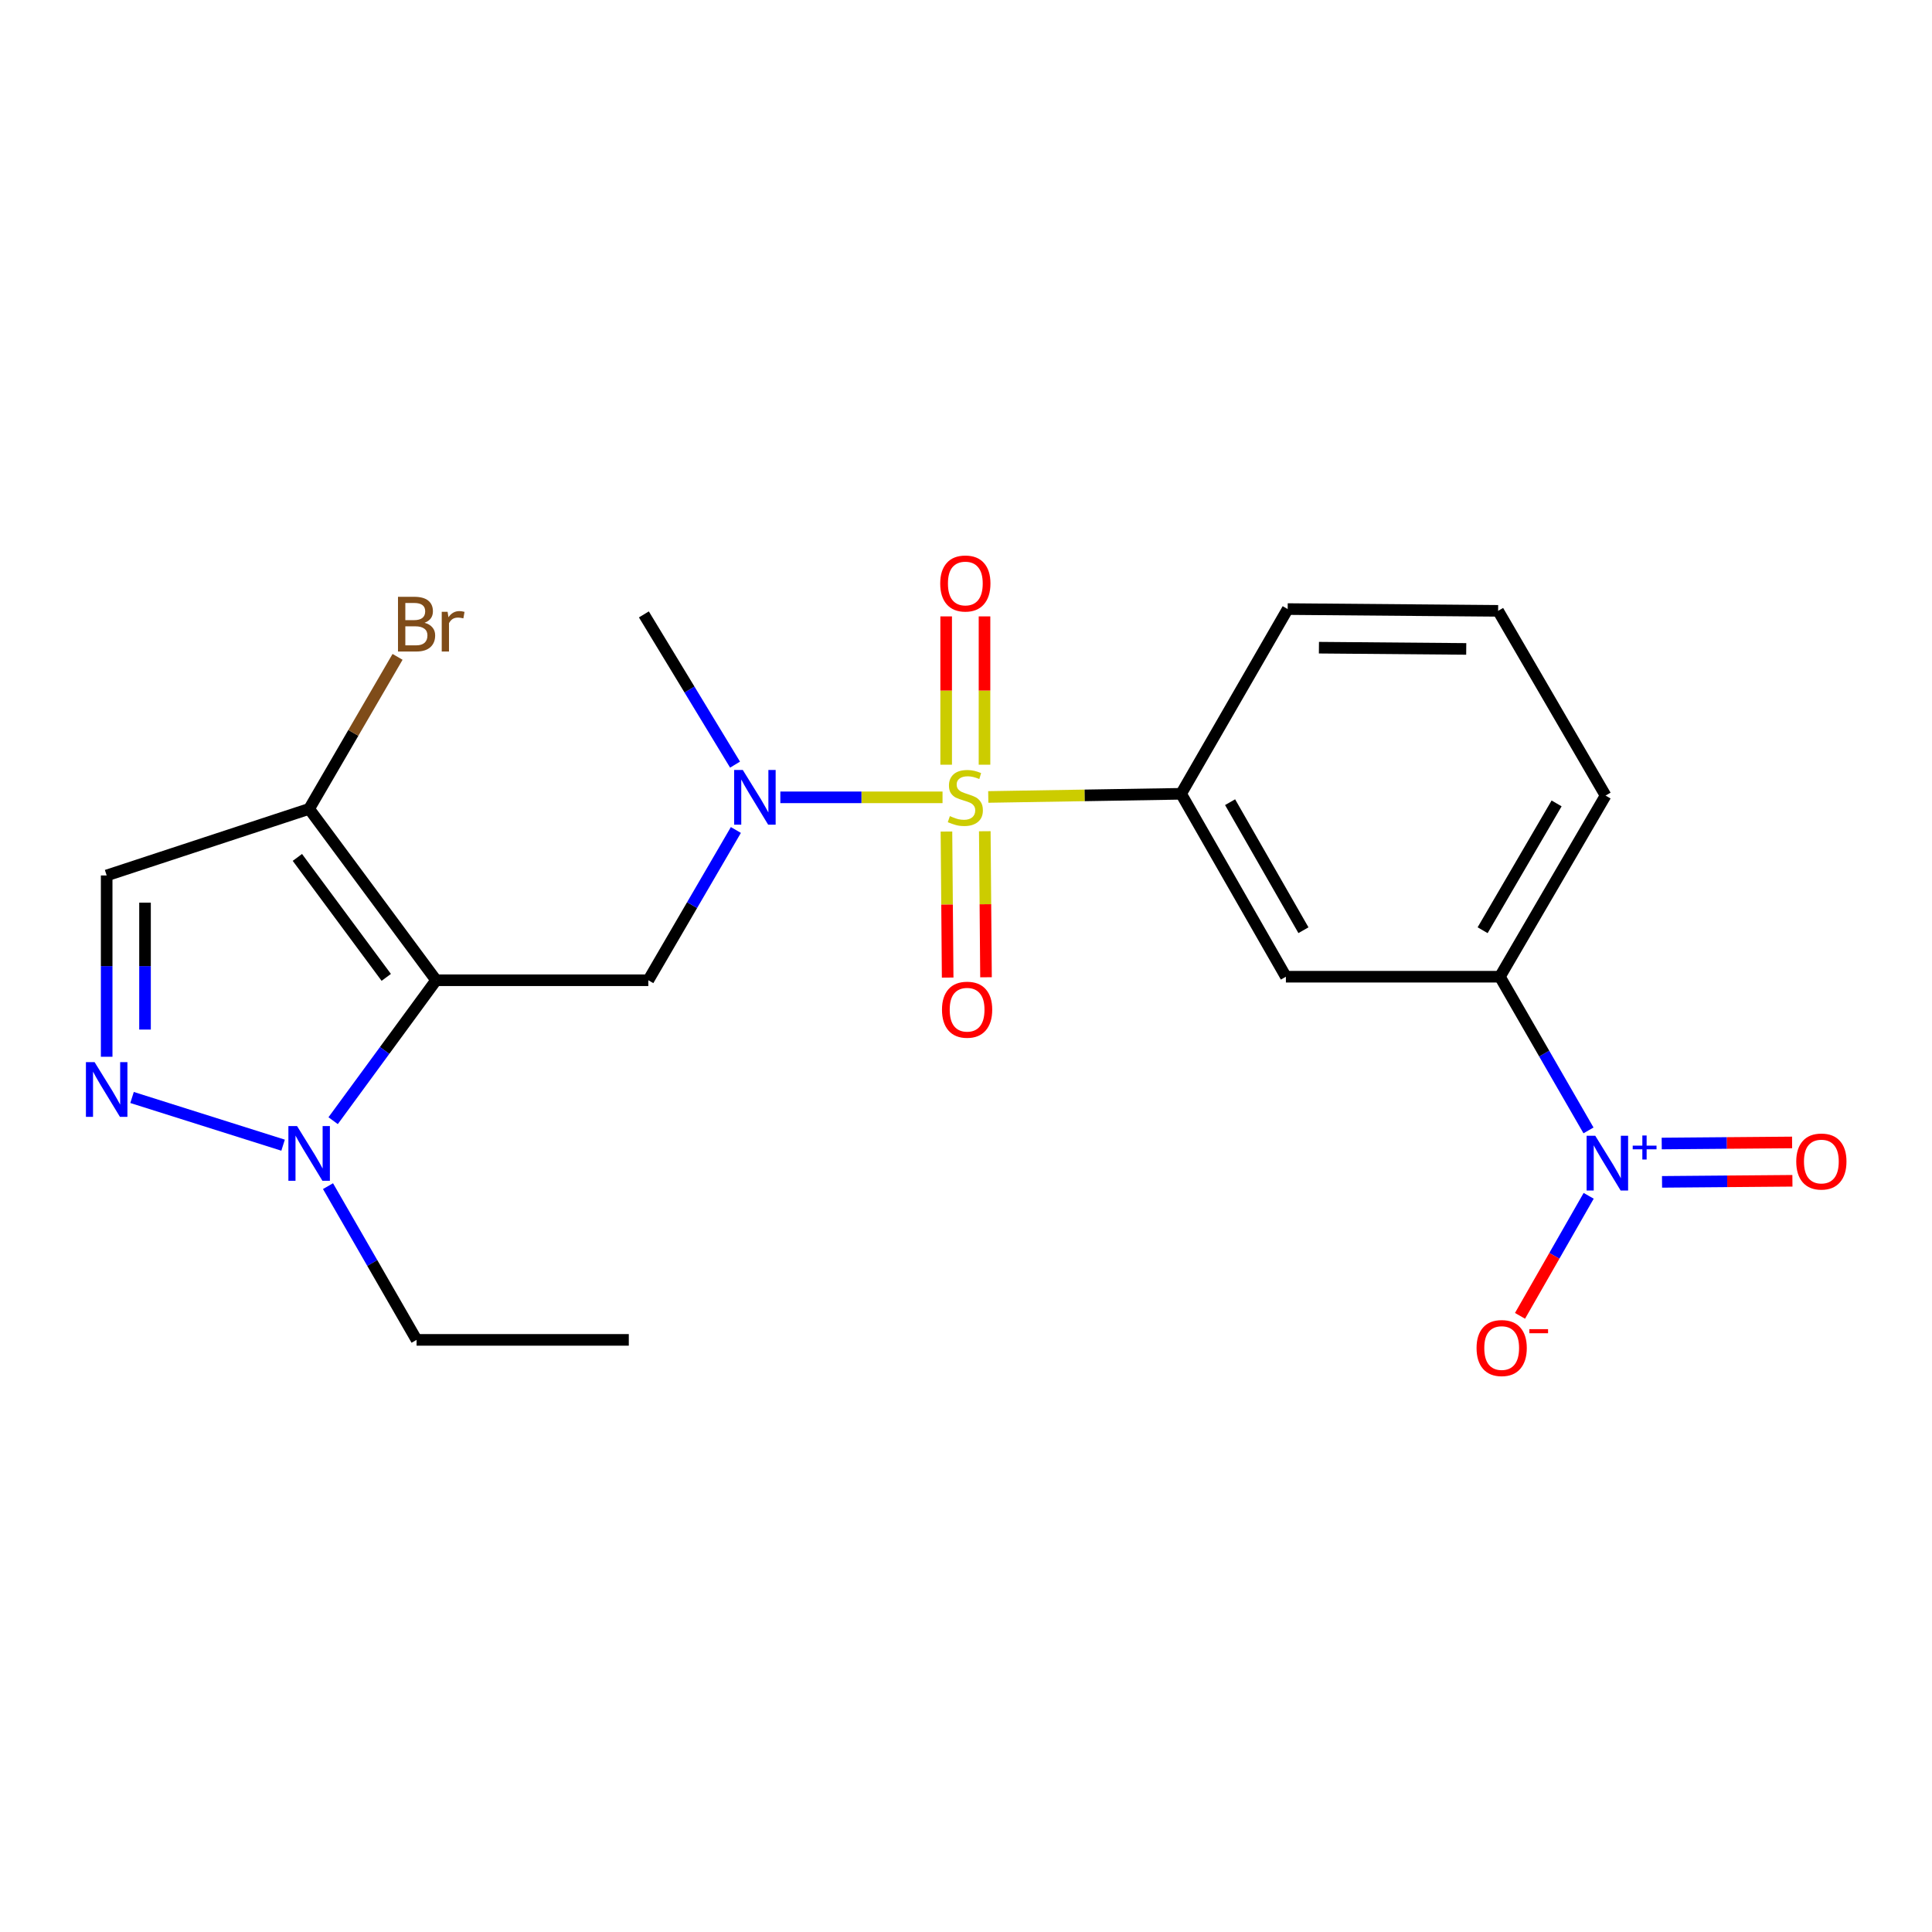 <?xml version='1.0' encoding='iso-8859-1'?>
<svg version='1.1' baseProfile='full'
              xmlns='http://www.w3.org/2000/svg'
                      xmlns:rdkit='http://www.rdkit.org/xml'
                      xmlns:xlink='http://www.w3.org/1999/xlink'
                  xml:space='preserve'
width='1000px' height='1000px' viewBox='0 0 1000 1000'>
<!-- END OF HEADER -->
<rect style='opacity:1.0;fill:#FFFFFF;stroke:none' width='1000' height='1000' x='0' y='0'> </rect>
<path class='bond-5' d='M 487.854,412.7 L 445.878,412.7' style='fill:none;fill-rule:evenodd;stroke:#CCCC00;stroke-width:6px;stroke-linecap:butt;stroke-linejoin:miter;stroke-opacity:1' />
<path class='bond-5' d='M 445.878,412.7 L 403.903,412.7' style='fill:none;fill-rule:evenodd;stroke:#0000FF;stroke-width:6px;stroke-linecap:butt;stroke-linejoin:miter;stroke-opacity:1' />
<path class='bond-7' d='M 511.529,412.505 L 561.433,411.687' style='fill:none;fill-rule:evenodd;stroke:#CCCC00;stroke-width:6px;stroke-linecap:butt;stroke-linejoin:miter;stroke-opacity:1' />
<path class='bond-7' d='M 561.433,411.687 L 611.336,410.869' style='fill:none;fill-rule:evenodd;stroke:#000000;stroke-width:6px;stroke-linecap:butt;stroke-linejoin:miter;stroke-opacity:1' />
<path class='bond-11' d='M 509.581,395.811 L 509.581,357.427' style='fill:none;fill-rule:evenodd;stroke:#CCCC00;stroke-width:6px;stroke-linecap:butt;stroke-linejoin:miter;stroke-opacity:1' />
<path class='bond-11' d='M 509.581,357.427 L 509.581,319.043' style='fill:none;fill-rule:evenodd;stroke:#FF0000;stroke-width:6px;stroke-linecap:butt;stroke-linejoin:miter;stroke-opacity:1' />
<path class='bond-11' d='M 489.733,395.811 L 489.733,357.427' style='fill:none;fill-rule:evenodd;stroke:#CCCC00;stroke-width:6px;stroke-linecap:butt;stroke-linejoin:miter;stroke-opacity:1' />
<path class='bond-11' d='M 489.733,357.427 L 489.733,319.043' style='fill:none;fill-rule:evenodd;stroke:#FF0000;stroke-width:6px;stroke-linecap:butt;stroke-linejoin:miter;stroke-opacity:1' />
<path class='bond-12' d='M 489.88,430.409 L 490.195,468.202' style='fill:none;fill-rule:evenodd;stroke:#CCCC00;stroke-width:6px;stroke-linecap:butt;stroke-linejoin:miter;stroke-opacity:1' />
<path class='bond-12' d='M 490.195,468.202 L 490.51,505.995' style='fill:none;fill-rule:evenodd;stroke:#FF0000;stroke-width:6px;stroke-linecap:butt;stroke-linejoin:miter;stroke-opacity:1' />
<path class='bond-12' d='M 509.728,430.243 L 510.042,468.036' style='fill:none;fill-rule:evenodd;stroke:#CCCC00;stroke-width:6px;stroke-linecap:butt;stroke-linejoin:miter;stroke-opacity:1' />
<path class='bond-12' d='M 510.042,468.036 L 510.357,505.829' style='fill:none;fill-rule:evenodd;stroke:#FF0000;stroke-width:6px;stroke-linecap:butt;stroke-linejoin:miter;stroke-opacity:1' />
<path class='bond-0' d='M 225.73,507.375 L 335.568,507.375' style='fill:none;fill-rule:evenodd;stroke:#000000;stroke-width:6px;stroke-linecap:butt;stroke-linejoin:miter;stroke-opacity:1' />
<path class='bond-2' d='M 225.73,507.375 L 199.081,543.719' style='fill:none;fill-rule:evenodd;stroke:#000000;stroke-width:6px;stroke-linecap:butt;stroke-linejoin:miter;stroke-opacity:1' />
<path class='bond-2' d='M 199.081,543.719 L 172.431,580.062' style='fill:none;fill-rule:evenodd;stroke:#0000FF;stroke-width:6px;stroke-linecap:butt;stroke-linejoin:miter;stroke-opacity:1' />
<path class='bond-6' d='M 225.73,507.375 L 160.011,418.676' style='fill:none;fill-rule:evenodd;stroke:#000000;stroke-width:6px;stroke-linecap:butt;stroke-linejoin:miter;stroke-opacity:1' />
<path class='bond-6' d='M 199.925,505.887 L 153.921,443.797' style='fill:none;fill-rule:evenodd;stroke:#000000;stroke-width:6px;stroke-linecap:butt;stroke-linejoin:miter;stroke-opacity:1' />
<path class='bond-1' d='M 822.201,585.096 L 799.271,545.32' style='fill:none;fill-rule:evenodd;stroke:#0000FF;stroke-width:6px;stroke-linecap:butt;stroke-linejoin:miter;stroke-opacity:1' />
<path class='bond-1' d='M 799.271,545.32 L 776.34,505.545' style='fill:none;fill-rule:evenodd;stroke:#000000;stroke-width:6px;stroke-linecap:butt;stroke-linejoin:miter;stroke-opacity:1' />
<path class='bond-13' d='M 822.294,618.954 L 804.525,650.016' style='fill:none;fill-rule:evenodd;stroke:#0000FF;stroke-width:6px;stroke-linecap:butt;stroke-linejoin:miter;stroke-opacity:1' />
<path class='bond-13' d='M 804.525,650.016 L 786.755,681.077' style='fill:none;fill-rule:evenodd;stroke:#FF0000;stroke-width:6px;stroke-linecap:butt;stroke-linejoin:miter;stroke-opacity:1' />
<path class='bond-14' d='M 860.266,611.731 L 894.009,611.452' style='fill:none;fill-rule:evenodd;stroke:#0000FF;stroke-width:6px;stroke-linecap:butt;stroke-linejoin:miter;stroke-opacity:1' />
<path class='bond-14' d='M 894.009,611.452 L 927.752,611.173' style='fill:none;fill-rule:evenodd;stroke:#FF0000;stroke-width:6px;stroke-linecap:butt;stroke-linejoin:miter;stroke-opacity:1' />
<path class='bond-14' d='M 860.102,591.883 L 893.845,591.604' style='fill:none;fill-rule:evenodd;stroke:#0000FF;stroke-width:6px;stroke-linecap:butt;stroke-linejoin:miter;stroke-opacity:1' />
<path class='bond-14' d='M 893.845,591.604 L 927.588,591.326' style='fill:none;fill-rule:evenodd;stroke:#FF0000;stroke-width:6px;stroke-linecap:butt;stroke-linejoin:miter;stroke-opacity:1' />
<path class='bond-4' d='M 146.524,592.742 L 68.347,568.057' style='fill:none;fill-rule:evenodd;stroke:#0000FF;stroke-width:6px;stroke-linecap:butt;stroke-linejoin:miter;stroke-opacity:1' />
<path class='bond-16' d='M 169.774,613.946 L 192.696,653.732' style='fill:none;fill-rule:evenodd;stroke:#0000FF;stroke-width:6px;stroke-linecap:butt;stroke-linejoin:miter;stroke-opacity:1' />
<path class='bond-16' d='M 192.696,653.732 L 215.619,693.518' style='fill:none;fill-rule:evenodd;stroke:#000000;stroke-width:6px;stroke-linecap:butt;stroke-linejoin:miter;stroke-opacity:1' />
<path class='bond-3' d='M 335.568,507.375 L 358.228,468.487' style='fill:none;fill-rule:evenodd;stroke:#000000;stroke-width:6px;stroke-linecap:butt;stroke-linejoin:miter;stroke-opacity:1' />
<path class='bond-3' d='M 358.228,468.487 L 380.888,429.599' style='fill:none;fill-rule:evenodd;stroke:#0000FF;stroke-width:6px;stroke-linecap:butt;stroke-linejoin:miter;stroke-opacity:1' />
<path class='bond-23' d='M 55.213,546.98 L 55.213,500.058' style='fill:none;fill-rule:evenodd;stroke:#0000FF;stroke-width:6px;stroke-linecap:butt;stroke-linejoin:miter;stroke-opacity:1' />
<path class='bond-23' d='M 55.213,500.058 L 55.213,453.135' style='fill:none;fill-rule:evenodd;stroke:#000000;stroke-width:6px;stroke-linecap:butt;stroke-linejoin:miter;stroke-opacity:1' />
<path class='bond-23' d='M 75.061,532.903 L 75.061,500.058' style='fill:none;fill-rule:evenodd;stroke:#0000FF;stroke-width:6px;stroke-linecap:butt;stroke-linejoin:miter;stroke-opacity:1' />
<path class='bond-23' d='M 75.061,500.058 L 75.061,467.212' style='fill:none;fill-rule:evenodd;stroke:#000000;stroke-width:6px;stroke-linecap:butt;stroke-linejoin:miter;stroke-opacity:1' />
<path class='bond-17' d='M 380.461,395.771 L 356.868,356.892' style='fill:none;fill-rule:evenodd;stroke:#0000FF;stroke-width:6px;stroke-linecap:butt;stroke-linejoin:miter;stroke-opacity:1' />
<path class='bond-17' d='M 356.868,356.892 L 333.274,318.013' style='fill:none;fill-rule:evenodd;stroke:#000000;stroke-width:6px;stroke-linecap:butt;stroke-linejoin:miter;stroke-opacity:1' />
<path class='bond-8' d='M 160.011,418.676 L 55.213,453.135' style='fill:none;fill-rule:evenodd;stroke:#000000;stroke-width:6px;stroke-linecap:butt;stroke-linejoin:miter;stroke-opacity:1' />
<path class='bond-15' d='M 160.011,418.676 L 182.893,379.332' style='fill:none;fill-rule:evenodd;stroke:#000000;stroke-width:6px;stroke-linecap:butt;stroke-linejoin:miter;stroke-opacity:1' />
<path class='bond-15' d='M 182.893,379.332 L 205.775,339.989' style='fill:none;fill-rule:evenodd;stroke:#7F4C19;stroke-width:6px;stroke-linecap:butt;stroke-linejoin:miter;stroke-opacity:1' />
<path class='bond-9' d='M 611.336,410.869 L 665.576,505.545' style='fill:none;fill-rule:evenodd;stroke:#000000;stroke-width:6px;stroke-linecap:butt;stroke-linejoin:miter;stroke-opacity:1' />
<path class='bond-9' d='M 636.694,415.204 L 674.662,481.477' style='fill:none;fill-rule:evenodd;stroke:#000000;stroke-width:6px;stroke-linecap:butt;stroke-linejoin:miter;stroke-opacity:1' />
<path class='bond-18' d='M 611.336,410.869 L 666.503,315.256' style='fill:none;fill-rule:evenodd;stroke:#000000;stroke-width:6px;stroke-linecap:butt;stroke-linejoin:miter;stroke-opacity:1' />
<path class='bond-10' d='M 665.576,505.545 L 776.34,505.545' style='fill:none;fill-rule:evenodd;stroke:#000000;stroke-width:6px;stroke-linecap:butt;stroke-linejoin:miter;stroke-opacity:1' />
<path class='bond-22' d='M 776.34,505.545 L 831.044,411.785' style='fill:none;fill-rule:evenodd;stroke:#000000;stroke-width:6px;stroke-linecap:butt;stroke-linejoin:miter;stroke-opacity:1' />
<path class='bond-22' d='M 767.402,481.479 L 805.695,415.846' style='fill:none;fill-rule:evenodd;stroke:#000000;stroke-width:6px;stroke-linecap:butt;stroke-linejoin:miter;stroke-opacity:1' />
<path class='bond-21' d='M 215.619,693.518 L 325.467,693.518' style='fill:none;fill-rule:evenodd;stroke:#000000;stroke-width:6px;stroke-linecap:butt;stroke-linejoin:miter;stroke-opacity:1' />
<path class='bond-20' d='M 666.503,315.256 L 775.425,316.172' style='fill:none;fill-rule:evenodd;stroke:#000000;stroke-width:6px;stroke-linecap:butt;stroke-linejoin:miter;stroke-opacity:1' />
<path class='bond-20' d='M 682.674,335.241 L 758.92,335.882' style='fill:none;fill-rule:evenodd;stroke:#000000;stroke-width:6px;stroke-linecap:butt;stroke-linejoin:miter;stroke-opacity:1' />
<path class='bond-19' d='M 831.044,411.785 L 775.425,316.172' style='fill:none;fill-rule:evenodd;stroke:#000000;stroke-width:6px;stroke-linecap:butt;stroke-linejoin:miter;stroke-opacity:1' />
<path  class='atom-0' d='M 491.657 422.42
Q 491.977 422.54, 493.297 423.1
Q 494.617 423.66, 496.057 424.02
Q 497.537 424.34, 498.977 424.34
Q 501.657 424.34, 503.217 423.06
Q 504.777 421.74, 504.777 419.46
Q 504.777 417.9, 503.977 416.94
Q 503.217 415.98, 502.017 415.46
Q 500.817 414.94, 498.817 414.34
Q 496.297 413.58, 494.777 412.86
Q 493.297 412.14, 492.217 410.62
Q 491.177 409.1, 491.177 406.54
Q 491.177 402.98, 493.577 400.78
Q 496.017 398.58, 500.817 398.58
Q 504.097 398.58, 507.817 400.14
L 506.897 403.22
Q 503.497 401.82, 500.937 401.82
Q 498.177 401.82, 496.657 402.98
Q 495.137 404.1, 495.177 406.06
Q 495.177 407.58, 495.937 408.5
Q 496.737 409.42, 497.857 409.94
Q 499.017 410.46, 500.937 411.06
Q 503.497 411.86, 505.017 412.66
Q 506.537 413.46, 507.617 415.1
Q 508.737 416.7, 508.737 419.46
Q 508.737 423.38, 506.097 425.5
Q 503.497 427.58, 499.137 427.58
Q 496.617 427.58, 494.697 427.02
Q 492.817 426.5, 490.577 425.58
L 491.657 422.42
' fill='#CCCC00'/>
<path  class='atom-2' d='M 825.71 587.88
L 834.99 602.88
Q 835.91 604.36, 837.39 607.04
Q 838.87 609.72, 838.95 609.88
L 838.95 587.88
L 842.71 587.88
L 842.71 616.2
L 838.83 616.2
L 828.87 599.8
Q 827.71 597.88, 826.47 595.68
Q 825.27 593.48, 824.91 592.8
L 824.91 616.2
L 821.23 616.2
L 821.23 587.88
L 825.71 587.88
' fill='#0000FF'/>
<path  class='atom-2' d='M 845.086 592.985
L 850.076 592.985
L 850.076 587.731
L 852.293 587.731
L 852.293 592.985
L 857.415 592.985
L 857.415 594.886
L 852.293 594.886
L 852.293 600.166
L 850.076 600.166
L 850.076 594.886
L 845.086 594.886
L 845.086 592.985
' fill='#0000FF'/>
<path  class='atom-3' d='M 153.751 582.841
L 163.031 597.841
Q 163.951 599.321, 165.431 602.001
Q 166.911 604.681, 166.991 604.841
L 166.991 582.841
L 170.751 582.841
L 170.751 611.161
L 166.871 611.161
L 156.911 594.761
Q 155.751 592.841, 154.511 590.641
Q 153.311 588.441, 152.951 587.761
L 152.951 611.161
L 149.271 611.161
L 149.271 582.841
L 153.751 582.841
' fill='#0000FF'/>
<path  class='atom-5' d='M 48.953 549.75
L 58.233 564.75
Q 59.153 566.23, 60.633 568.91
Q 62.113 571.59, 62.193 571.75
L 62.193 549.75
L 65.953 549.75
L 65.953 578.07
L 62.073 578.07
L 52.113 561.67
Q 50.953 559.75, 49.713 557.55
Q 48.513 555.35, 48.153 554.67
L 48.153 578.07
L 44.473 578.07
L 44.473 549.75
L 48.953 549.75
' fill='#0000FF'/>
<path  class='atom-6' d='M 384.475 398.54
L 393.755 413.54
Q 394.675 415.02, 396.155 417.7
Q 397.635 420.38, 397.715 420.54
L 397.715 398.54
L 401.475 398.54
L 401.475 426.86
L 397.595 426.86
L 387.635 410.46
Q 386.475 408.54, 385.235 406.34
Q 384.035 404.14, 383.675 403.46
L 383.675 426.86
L 379.995 426.86
L 379.995 398.54
L 384.475 398.54
' fill='#0000FF'/>
<path  class='atom-12' d='M 486.657 302.016
Q 486.657 295.216, 490.017 291.416
Q 493.377 287.616, 499.657 287.616
Q 505.937 287.616, 509.297 291.416
Q 512.657 295.216, 512.657 302.016
Q 512.657 308.896, 509.257 312.816
Q 505.857 316.696, 499.657 316.696
Q 493.417 316.696, 490.017 312.816
Q 486.657 308.936, 486.657 302.016
M 499.657 313.496
Q 503.977 313.496, 506.297 310.616
Q 508.657 307.696, 508.657 302.016
Q 508.657 296.456, 506.297 293.656
Q 503.977 290.816, 499.657 290.816
Q 495.337 290.816, 492.977 293.616
Q 490.657 296.416, 490.657 302.016
Q 490.657 307.736, 492.977 310.616
Q 495.337 313.496, 499.657 313.496
' fill='#FF0000'/>
<path  class='atom-13' d='M 487.572 522.617
Q 487.572 515.817, 490.932 512.017
Q 494.292 508.217, 500.572 508.217
Q 506.852 508.217, 510.212 512.017
Q 513.572 515.817, 513.572 522.617
Q 513.572 529.497, 510.172 533.417
Q 506.772 537.297, 500.572 537.297
Q 494.332 537.297, 490.932 533.417
Q 487.572 529.537, 487.572 522.617
M 500.572 534.097
Q 504.892 534.097, 507.212 531.217
Q 509.572 528.297, 509.572 522.617
Q 509.572 517.057, 507.212 514.257
Q 504.892 511.417, 500.572 511.417
Q 496.252 511.417, 493.892 514.217
Q 491.572 517.017, 491.572 522.617
Q 491.572 528.337, 493.892 531.217
Q 496.252 534.097, 500.572 534.097
' fill='#FF0000'/>
<path  class='atom-14' d='M 764.266 697.744
Q 764.266 690.944, 767.626 687.144
Q 770.986 683.344, 777.266 683.344
Q 783.546 683.344, 786.906 687.144
Q 790.266 690.944, 790.266 697.744
Q 790.266 704.624, 786.866 708.544
Q 783.466 712.424, 777.266 712.424
Q 771.026 712.424, 767.626 708.544
Q 764.266 704.664, 764.266 697.744
M 777.266 709.224
Q 781.586 709.224, 783.906 706.344
Q 786.266 703.424, 786.266 697.744
Q 786.266 692.184, 783.906 689.384
Q 781.586 686.544, 777.266 686.544
Q 772.946 686.544, 770.586 689.344
Q 768.266 692.144, 768.266 697.744
Q 768.266 703.464, 770.586 706.344
Q 772.946 709.224, 777.266 709.224
' fill='#FF0000'/>
<path  class='atom-14' d='M 791.586 687.966
L 801.275 687.966
L 801.275 690.078
L 791.586 690.078
L 791.586 687.966
' fill='#FF0000'/>
<path  class='atom-15' d='M 929.734 601.205
Q 929.734 594.405, 933.094 590.605
Q 936.454 586.805, 942.734 586.805
Q 949.014 586.805, 952.374 590.605
Q 955.734 594.405, 955.734 601.205
Q 955.734 608.085, 952.334 612.005
Q 948.934 615.885, 942.734 615.885
Q 936.494 615.885, 933.094 612.005
Q 929.734 608.125, 929.734 601.205
M 942.734 612.685
Q 947.054 612.685, 949.374 609.805
Q 951.734 606.885, 951.734 601.205
Q 951.734 595.645, 949.374 592.845
Q 947.054 590.005, 942.734 590.005
Q 938.414 590.005, 936.054 592.805
Q 933.734 595.605, 933.734 601.205
Q 933.734 606.925, 936.054 609.805
Q 938.414 612.685, 942.734 612.685
' fill='#FF0000'/>
<path  class='atom-16' d='M 219.759 322.343
Q 222.479 323.103, 223.839 324.783
Q 225.239 326.423, 225.239 328.863
Q 225.239 332.783, 222.719 335.023
Q 220.239 337.223, 215.519 337.223
L 205.999 337.223
L 205.999 308.903
L 214.359 308.903
Q 219.199 308.903, 221.639 310.863
Q 224.079 312.823, 224.079 316.423
Q 224.079 320.703, 219.759 322.343
M 209.799 312.103
L 209.799 320.983
L 214.359 320.983
Q 217.159 320.983, 218.599 319.863
Q 220.079 318.703, 220.079 316.423
Q 220.079 312.103, 214.359 312.103
L 209.799 312.103
M 215.519 334.023
Q 218.279 334.023, 219.759 332.703
Q 221.239 331.383, 221.239 328.863
Q 221.239 326.543, 219.599 325.383
Q 217.999 324.183, 214.919 324.183
L 209.799 324.183
L 209.799 334.023
L 215.519 334.023
' fill='#7F4C19'/>
<path  class='atom-16' d='M 231.679 316.663
L 232.119 319.503
Q 234.279 316.303, 237.799 316.303
Q 238.919 316.303, 240.439 316.703
L 239.839 320.063
Q 238.119 319.663, 237.159 319.663
Q 235.479 319.663, 234.359 320.343
Q 233.279 320.983, 232.399 322.543
L 232.399 337.223
L 228.639 337.223
L 228.639 316.663
L 231.679 316.663
' fill='#7F4C19'/>
</svg>

